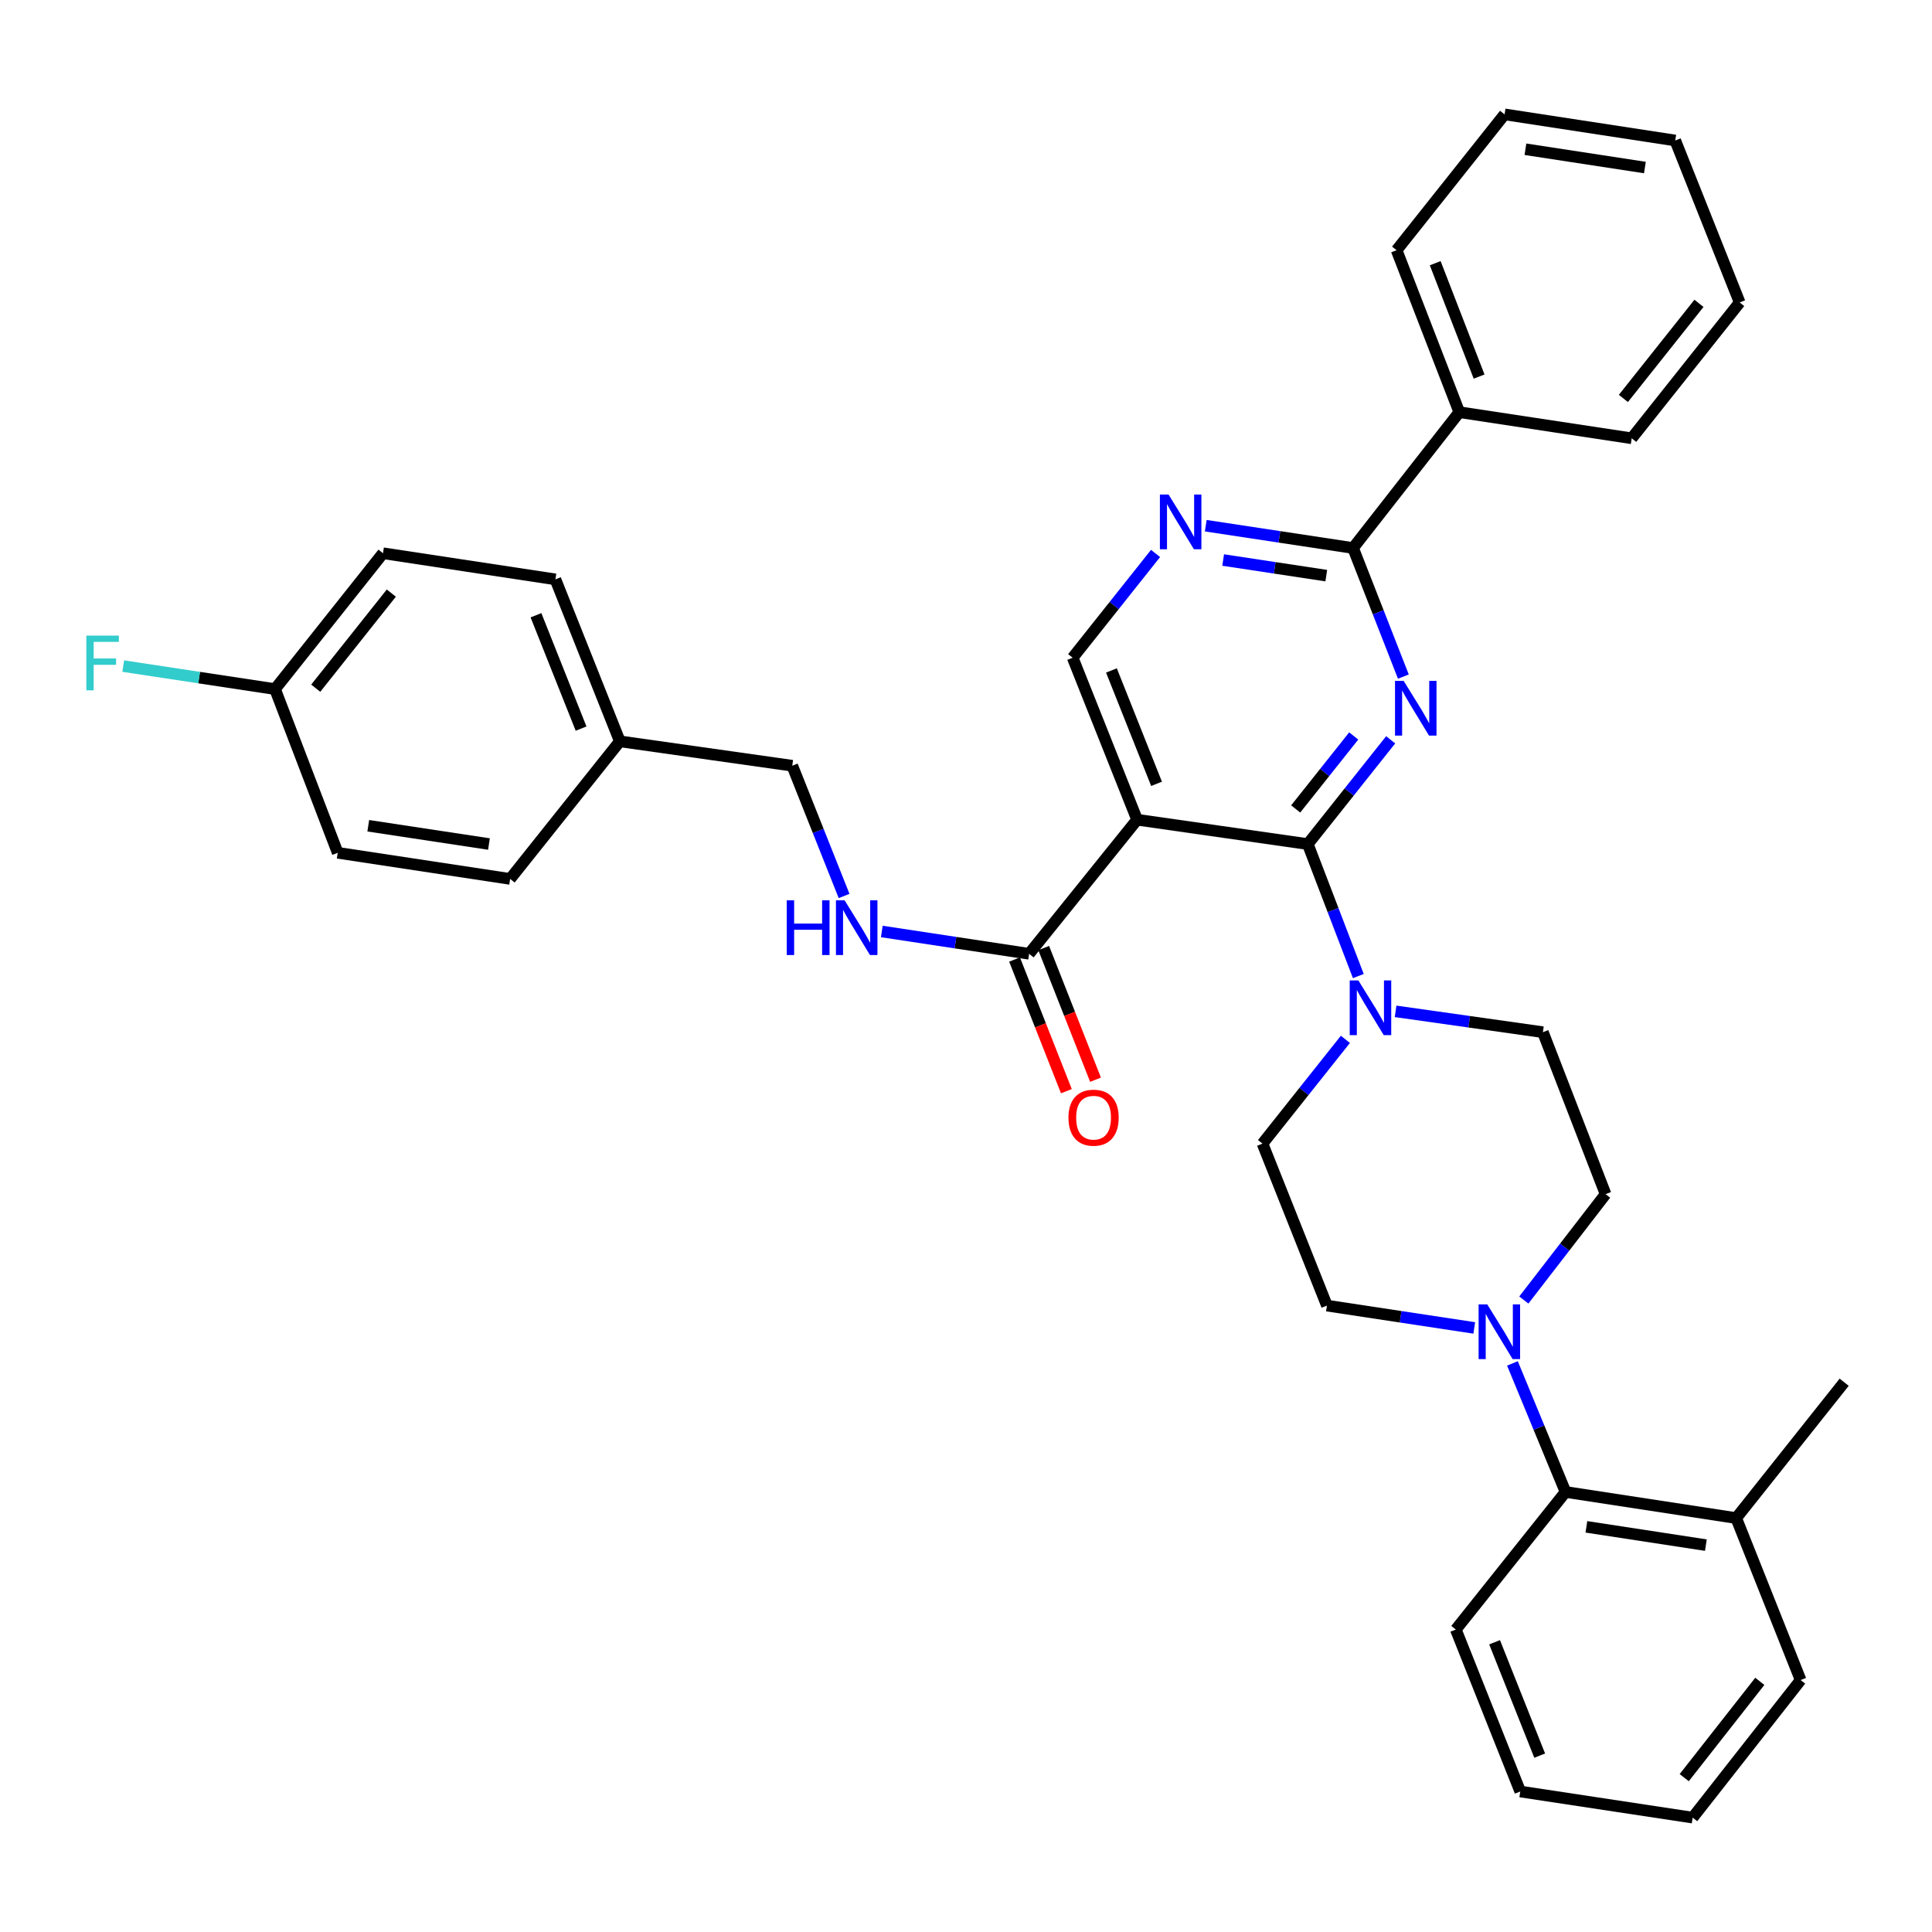 <?xml version='1.0' encoding='iso-8859-1'?>
<svg version='1.1' baseProfile='full'
              xmlns='http://www.w3.org/2000/svg'
                      xmlns:rdkit='http://www.rdkit.org/xml'
                      xmlns:xlink='http://www.w3.org/1999/xlink'
                  xml:space='preserve'
width='1000px' height='1000px' viewBox='0 0 1000 1000'>
<!-- END OF HEADER -->
<rect style='opacity:1.0;fill:#FFFFFF;stroke:none' width='1000' height='1000' x='0' y='0'> </rect>
<path class='bond-0' d='M 198.238,286.354 L 142.35,356.672' style='fill:none;fill-rule:evenodd;stroke:#000000;stroke-width:6px;stroke-linecap:butt;stroke-linejoin:miter;stroke-opacity:1' />
<path class='bond-0' d='M 202.547,306.99 L 163.425,356.212' style='fill:none;fill-rule:evenodd;stroke:#000000;stroke-width:6px;stroke-linecap:butt;stroke-linejoin:miter;stroke-opacity:1' />
<path class='bond-1' d='M 198.238,286.354 L 287.479,299.883' style='fill:none;fill-rule:evenodd;stroke:#000000;stroke-width:6px;stroke-linecap:butt;stroke-linejoin:miter;stroke-opacity:1' />
<path class='bond-2' d='M 525.133,496.655 L 538.544,530.726' style='fill:none;fill-rule:evenodd;stroke:#000000;stroke-width:6px;stroke-linecap:butt;stroke-linejoin:miter;stroke-opacity:1' />
<path class='bond-2' d='M 538.544,530.726 L 551.954,564.796' style='fill:none;fill-rule:evenodd;stroke:#FF0000;stroke-width:6px;stroke-linecap:butt;stroke-linejoin:miter;stroke-opacity:1' />
<path class='bond-2' d='M 540.219,490.717 L 553.63,524.788' style='fill:none;fill-rule:evenodd;stroke:#000000;stroke-width:6px;stroke-linecap:butt;stroke-linejoin:miter;stroke-opacity:1' />
<path class='bond-2' d='M 553.63,524.788 L 567.04,558.858' style='fill:none;fill-rule:evenodd;stroke:#FF0000;stroke-width:6px;stroke-linecap:butt;stroke-linejoin:miter;stroke-opacity:1' />
<path class='bond-3' d='M 532.676,493.686 L 494.55,487.911' style='fill:none;fill-rule:evenodd;stroke:#000000;stroke-width:6px;stroke-linecap:butt;stroke-linejoin:miter;stroke-opacity:1' />
<path class='bond-3' d='M 494.55,487.911 L 456.423,482.135' style='fill:none;fill-rule:evenodd;stroke:#0000FF;stroke-width:6px;stroke-linecap:butt;stroke-linejoin:miter;stroke-opacity:1' />
<path class='bond-4' d='M 532.676,493.686 L 588.565,424.278' style='fill:none;fill-rule:evenodd;stroke:#000000;stroke-width:6px;stroke-linecap:butt;stroke-linejoin:miter;stroke-opacity:1' />
<path class='bond-5' d='M 436.895,463.751 L 423.484,430.045' style='fill:none;fill-rule:evenodd;stroke:#0000FF;stroke-width:6px;stroke-linecap:butt;stroke-linejoin:miter;stroke-opacity:1' />
<path class='bond-5' d='M 423.484,430.045 L 410.073,396.339' style='fill:none;fill-rule:evenodd;stroke:#000000;stroke-width:6px;stroke-linecap:butt;stroke-linejoin:miter;stroke-opacity:1' />
<path class='bond-6' d='M 142.35,356.672 L 174.802,441.41' style='fill:none;fill-rule:evenodd;stroke:#000000;stroke-width:6px;stroke-linecap:butt;stroke-linejoin:miter;stroke-opacity:1' />
<path class='bond-7' d='M 142.35,356.672 L 103.067,350.721' style='fill:none;fill-rule:evenodd;stroke:#000000;stroke-width:6px;stroke-linecap:butt;stroke-linejoin:miter;stroke-opacity:1' />
<path class='bond-7' d='M 103.067,350.721 L 63.785,344.77' style='fill:none;fill-rule:evenodd;stroke:#33CCCC;stroke-width:6px;stroke-linecap:butt;stroke-linejoin:miter;stroke-opacity:1' />
<path class='bond-8' d='M 782.838,705.703 L 796.577,738.97' style='fill:none;fill-rule:evenodd;stroke:#0000FF;stroke-width:6px;stroke-linecap:butt;stroke-linejoin:miter;stroke-opacity:1' />
<path class='bond-8' d='M 796.577,738.97 L 810.317,772.236' style='fill:none;fill-rule:evenodd;stroke:#000000;stroke-width:6px;stroke-linecap:butt;stroke-linejoin:miter;stroke-opacity:1' />
<path class='bond-9' d='M 788.734,672.891 L 809.892,645.491' style='fill:none;fill-rule:evenodd;stroke:#0000FF;stroke-width:6px;stroke-linecap:butt;stroke-linejoin:miter;stroke-opacity:1' />
<path class='bond-9' d='M 809.892,645.491 L 831.051,618.091' style='fill:none;fill-rule:evenodd;stroke:#000000;stroke-width:6px;stroke-linecap:butt;stroke-linejoin:miter;stroke-opacity:1' />
<path class='bond-10' d='M 763.067,687.331 L 724.944,681.556' style='fill:none;fill-rule:evenodd;stroke:#0000FF;stroke-width:6px;stroke-linecap:butt;stroke-linejoin:miter;stroke-opacity:1' />
<path class='bond-10' d='M 724.944,681.556 L 686.822,675.78' style='fill:none;fill-rule:evenodd;stroke:#000000;stroke-width:6px;stroke-linecap:butt;stroke-linejoin:miter;stroke-opacity:1' />
<path class='bond-11' d='M 700.341,283.652 L 755.329,213.344' style='fill:none;fill-rule:evenodd;stroke:#000000;stroke-width:6px;stroke-linecap:butt;stroke-linejoin:miter;stroke-opacity:1' />
<path class='bond-12' d='M 700.341,283.652 L 662.219,277.877' style='fill:none;fill-rule:evenodd;stroke:#000000;stroke-width:6px;stroke-linecap:butt;stroke-linejoin:miter;stroke-opacity:1' />
<path class='bond-12' d='M 662.219,277.877 L 624.097,272.102' style='fill:none;fill-rule:evenodd;stroke:#0000FF;stroke-width:6px;stroke-linecap:butt;stroke-linejoin:miter;stroke-opacity:1' />
<path class='bond-12' d='M 686.476,297.949 L 659.791,293.907' style='fill:none;fill-rule:evenodd;stroke:#000000;stroke-width:6px;stroke-linecap:butt;stroke-linejoin:miter;stroke-opacity:1' />
<path class='bond-12' d='M 659.791,293.907 L 633.105,289.864' style='fill:none;fill-rule:evenodd;stroke:#0000FF;stroke-width:6px;stroke-linecap:butt;stroke-linejoin:miter;stroke-opacity:1' />
<path class='bond-13' d='M 700.341,283.652 L 713.362,316.927' style='fill:none;fill-rule:evenodd;stroke:#000000;stroke-width:6px;stroke-linecap:butt;stroke-linejoin:miter;stroke-opacity:1' />
<path class='bond-13' d='M 713.362,316.927 L 726.382,350.202' style='fill:none;fill-rule:evenodd;stroke:#0000FF;stroke-width:6px;stroke-linecap:butt;stroke-linejoin:miter;stroke-opacity:1' />
<path class='bond-14' d='M 598.115,286.469 L 576.663,313.455' style='fill:none;fill-rule:evenodd;stroke:#0000FF;stroke-width:6px;stroke-linecap:butt;stroke-linejoin:miter;stroke-opacity:1' />
<path class='bond-14' d='M 576.663,313.455 L 555.212,340.441' style='fill:none;fill-rule:evenodd;stroke:#000000;stroke-width:6px;stroke-linecap:butt;stroke-linejoin:miter;stroke-opacity:1' />
<path class='bond-15' d='M 555.212,340.441 L 588.565,424.278' style='fill:none;fill-rule:evenodd;stroke:#000000;stroke-width:6px;stroke-linecap:butt;stroke-linejoin:miter;stroke-opacity:1' />
<path class='bond-15' d='M 575.279,347.024 L 598.626,405.71' style='fill:none;fill-rule:evenodd;stroke:#000000;stroke-width:6px;stroke-linecap:butt;stroke-linejoin:miter;stroke-opacity:1' />
<path class='bond-16' d='M 588.565,424.278 L 676.905,436.897' style='fill:none;fill-rule:evenodd;stroke:#000000;stroke-width:6px;stroke-linecap:butt;stroke-linejoin:miter;stroke-opacity:1' />
<path class='bond-17' d='M 676.905,436.897 L 698.357,409.911' style='fill:none;fill-rule:evenodd;stroke:#000000;stroke-width:6px;stroke-linecap:butt;stroke-linejoin:miter;stroke-opacity:1' />
<path class='bond-17' d='M 698.357,409.911 L 719.808,382.924' style='fill:none;fill-rule:evenodd;stroke:#0000FF;stroke-width:6px;stroke-linecap:butt;stroke-linejoin:miter;stroke-opacity:1' />
<path class='bond-17' d='M 670.649,418.713 L 685.665,399.822' style='fill:none;fill-rule:evenodd;stroke:#000000;stroke-width:6px;stroke-linecap:butt;stroke-linejoin:miter;stroke-opacity:1' />
<path class='bond-17' d='M 685.665,399.822 L 700.681,380.932' style='fill:none;fill-rule:evenodd;stroke:#0000FF;stroke-width:6px;stroke-linecap:butt;stroke-linejoin:miter;stroke-opacity:1' />
<path class='bond-18' d='M 676.905,436.897 L 689.985,471.052' style='fill:none;fill-rule:evenodd;stroke:#000000;stroke-width:6px;stroke-linecap:butt;stroke-linejoin:miter;stroke-opacity:1' />
<path class='bond-18' d='M 689.985,471.052 L 703.066,505.206' style='fill:none;fill-rule:evenodd;stroke:#0000FF;stroke-width:6px;stroke-linecap:butt;stroke-linejoin:miter;stroke-opacity:1' />
<path class='bond-19' d='M 696.372,537.971 L 674.92,564.957' style='fill:none;fill-rule:evenodd;stroke:#0000FF;stroke-width:6px;stroke-linecap:butt;stroke-linejoin:miter;stroke-opacity:1' />
<path class='bond-19' d='M 674.92,564.957 L 653.469,591.943' style='fill:none;fill-rule:evenodd;stroke:#000000;stroke-width:6px;stroke-linecap:butt;stroke-linejoin:miter;stroke-opacity:1' />
<path class='bond-20' d='M 722.351,523.472 L 760.475,528.863' style='fill:none;fill-rule:evenodd;stroke:#0000FF;stroke-width:6px;stroke-linecap:butt;stroke-linejoin:miter;stroke-opacity:1' />
<path class='bond-20' d='M 760.475,528.863 L 798.599,534.254' style='fill:none;fill-rule:evenodd;stroke:#000000;stroke-width:6px;stroke-linecap:butt;stroke-linejoin:miter;stroke-opacity:1' />
<path class='bond-21' d='M 810.317,772.236 L 898.657,785.756' style='fill:none;fill-rule:evenodd;stroke:#000000;stroke-width:6px;stroke-linecap:butt;stroke-linejoin:miter;stroke-opacity:1' />
<path class='bond-21' d='M 821.115,790.29 L 882.953,799.754' style='fill:none;fill-rule:evenodd;stroke:#000000;stroke-width:6px;stroke-linecap:butt;stroke-linejoin:miter;stroke-opacity:1' />
<path class='bond-22' d='M 810.317,772.236 L 753.528,843.445' style='fill:none;fill-rule:evenodd;stroke:#000000;stroke-width:6px;stroke-linecap:butt;stroke-linejoin:miter;stroke-opacity:1' />
<path class='bond-23' d='M 898.657,785.756 L 954.545,715.447' style='fill:none;fill-rule:evenodd;stroke:#000000;stroke-width:6px;stroke-linecap:butt;stroke-linejoin:miter;stroke-opacity:1' />
<path class='bond-24' d='M 898.657,785.756 L 932.01,869.593' style='fill:none;fill-rule:evenodd;stroke:#000000;stroke-width:6px;stroke-linecap:butt;stroke-linejoin:miter;stroke-opacity:1' />
<path class='bond-25' d='M 755.329,213.344 L 722.877,129.507' style='fill:none;fill-rule:evenodd;stroke:#000000;stroke-width:6px;stroke-linecap:butt;stroke-linejoin:miter;stroke-opacity:1' />
<path class='bond-25' d='M 765.581,194.916 L 742.864,136.23' style='fill:none;fill-rule:evenodd;stroke:#000000;stroke-width:6px;stroke-linecap:butt;stroke-linejoin:miter;stroke-opacity:1' />
<path class='bond-26' d='M 755.329,213.344 L 844.57,226.863' style='fill:none;fill-rule:evenodd;stroke:#000000;stroke-width:6px;stroke-linecap:butt;stroke-linejoin:miter;stroke-opacity:1' />
<path class='bond-27' d='M 722.877,129.507 L 778.765,59.198' style='fill:none;fill-rule:evenodd;stroke:#000000;stroke-width:6px;stroke-linecap:butt;stroke-linejoin:miter;stroke-opacity:1' />
<path class='bond-28' d='M 844.57,226.863 L 900.459,156.555' style='fill:none;fill-rule:evenodd;stroke:#000000;stroke-width:6px;stroke-linecap:butt;stroke-linejoin:miter;stroke-opacity:1' />
<path class='bond-28' d='M 840.262,206.229 L 879.384,157.013' style='fill:none;fill-rule:evenodd;stroke:#000000;stroke-width:6px;stroke-linecap:butt;stroke-linejoin:miter;stroke-opacity:1' />
<path class='bond-29' d='M 778.765,59.198 L 867.106,72.718' style='fill:none;fill-rule:evenodd;stroke:#000000;stroke-width:6px;stroke-linecap:butt;stroke-linejoin:miter;stroke-opacity:1' />
<path class='bond-29' d='M 789.564,77.252 L 851.402,86.716' style='fill:none;fill-rule:evenodd;stroke:#000000;stroke-width:6px;stroke-linecap:butt;stroke-linejoin:miter;stroke-opacity:1' />
<path class='bond-30' d='M 900.459,156.555 L 867.106,72.718' style='fill:none;fill-rule:evenodd;stroke:#000000;stroke-width:6px;stroke-linecap:butt;stroke-linejoin:miter;stroke-opacity:1' />
<path class='bond-31' d='M 831.051,618.091 L 798.599,534.254' style='fill:none;fill-rule:evenodd;stroke:#000000;stroke-width:6px;stroke-linecap:butt;stroke-linejoin:miter;stroke-opacity:1' />
<path class='bond-32' d='M 686.822,675.78 L 653.469,591.943' style='fill:none;fill-rule:evenodd;stroke:#000000;stroke-width:6px;stroke-linecap:butt;stroke-linejoin:miter;stroke-opacity:1' />
<path class='bond-33' d='M 753.528,843.445 L 786.88,927.282' style='fill:none;fill-rule:evenodd;stroke:#000000;stroke-width:6px;stroke-linecap:butt;stroke-linejoin:miter;stroke-opacity:1' />
<path class='bond-33' d='M 773.595,850.028 L 796.942,908.714' style='fill:none;fill-rule:evenodd;stroke:#000000;stroke-width:6px;stroke-linecap:butt;stroke-linejoin:miter;stroke-opacity:1' />
<path class='bond-34' d='M 932.01,869.593 L 876.122,940.802' style='fill:none;fill-rule:evenodd;stroke:#000000;stroke-width:6px;stroke-linecap:butt;stroke-linejoin:miter;stroke-opacity:1' />
<path class='bond-34' d='M 910.873,870.264 L 871.751,920.111' style='fill:none;fill-rule:evenodd;stroke:#000000;stroke-width:6px;stroke-linecap:butt;stroke-linejoin:miter;stroke-opacity:1' />
<path class='bond-35' d='M 786.88,927.282 L 876.122,940.802' style='fill:none;fill-rule:evenodd;stroke:#000000;stroke-width:6px;stroke-linecap:butt;stroke-linejoin:miter;stroke-opacity:1' />
<path class='bond-36' d='M 174.802,441.41 L 264.043,454.929' style='fill:none;fill-rule:evenodd;stroke:#000000;stroke-width:6px;stroke-linecap:butt;stroke-linejoin:miter;stroke-opacity:1' />
<path class='bond-36' d='M 190.616,427.408 L 253.085,436.871' style='fill:none;fill-rule:evenodd;stroke:#000000;stroke-width:6px;stroke-linecap:butt;stroke-linejoin:miter;stroke-opacity:1' />
<path class='bond-37' d='M 264.043,454.929 L 320.832,383.711' style='fill:none;fill-rule:evenodd;stroke:#000000;stroke-width:6px;stroke-linecap:butt;stroke-linejoin:miter;stroke-opacity:1' />
<path class='bond-38' d='M 320.832,383.711 L 287.479,299.883' style='fill:none;fill-rule:evenodd;stroke:#000000;stroke-width:6px;stroke-linecap:butt;stroke-linejoin:miter;stroke-opacity:1' />
<path class='bond-38' d='M 300.765,377.13 L 277.418,318.451' style='fill:none;fill-rule:evenodd;stroke:#000000;stroke-width:6px;stroke-linecap:butt;stroke-linejoin:miter;stroke-opacity:1' />
<path class='bond-39' d='M 320.832,383.711 L 410.073,396.339' style='fill:none;fill-rule:evenodd;stroke:#000000;stroke-width:6px;stroke-linecap:butt;stroke-linejoin:miter;stroke-opacity:1' />
<path  class='atom-2' d='M 553.029 578.504
Q 553.029 571.704, 556.389 567.904
Q 559.749 564.104, 566.029 564.104
Q 572.309 564.104, 575.669 567.904
Q 579.029 571.704, 579.029 578.504
Q 579.029 585.384, 575.629 589.304
Q 572.229 593.184, 566.029 593.184
Q 559.789 593.184, 556.389 589.304
Q 553.029 585.424, 553.029 578.504
M 566.029 589.984
Q 570.349 589.984, 572.669 587.104
Q 575.029 584.184, 575.029 578.504
Q 575.029 572.944, 572.669 570.144
Q 570.349 567.304, 566.029 567.304
Q 561.709 567.304, 559.349 570.104
Q 557.029 572.904, 557.029 578.504
Q 557.029 584.224, 559.349 587.104
Q 561.709 589.984, 566.029 589.984
' fill='#FF0000'/>
<path  class='atom-3' d='M 407.206 466.007
L 411.046 466.007
L 411.046 478.047
L 425.526 478.047
L 425.526 466.007
L 429.366 466.007
L 429.366 494.327
L 425.526 494.327
L 425.526 481.247
L 411.046 481.247
L 411.046 494.327
L 407.206 494.327
L 407.206 466.007
' fill='#0000FF'/>
<path  class='atom-3' d='M 437.166 466.007
L 446.446 481.007
Q 447.366 482.487, 448.846 485.167
Q 450.326 487.847, 450.406 488.007
L 450.406 466.007
L 454.166 466.007
L 454.166 494.327
L 450.286 494.327
L 440.326 477.927
Q 439.166 476.007, 437.926 473.807
Q 436.726 471.607, 436.366 470.927
L 436.366 494.327
L 432.686 494.327
L 432.686 466.007
L 437.166 466.007
' fill='#0000FF'/>
<path  class='atom-5' d='M 769.803 675.14
L 779.083 690.14
Q 780.003 691.62, 781.483 694.3
Q 782.963 696.98, 783.043 697.14
L 783.043 675.14
L 786.803 675.14
L 786.803 703.46
L 782.923 703.46
L 772.963 687.06
Q 771.803 685.14, 770.563 682.94
Q 769.363 680.74, 769.003 680.06
L 769.003 703.46
L 765.323 703.46
L 765.323 675.14
L 769.803 675.14
' fill='#0000FF'/>
<path  class='atom-7' d='M 604.84 255.973
L 614.12 270.973
Q 615.04 272.453, 616.52 275.133
Q 618 277.813, 618.08 277.973
L 618.08 255.973
L 621.84 255.973
L 621.84 284.293
L 617.96 284.293
L 608 267.893
Q 606.84 265.973, 605.6 263.773
Q 604.4 261.573, 604.04 260.893
L 604.04 284.293
L 600.36 284.293
L 600.36 255.973
L 604.84 255.973
' fill='#0000FF'/>
<path  class='atom-11' d='M 726.534 352.429
L 735.814 367.429
Q 736.734 368.909, 738.214 371.589
Q 739.694 374.269, 739.774 374.429
L 739.774 352.429
L 743.534 352.429
L 743.534 380.749
L 739.654 380.749
L 729.694 364.349
Q 728.534 362.429, 727.294 360.229
Q 726.094 358.029, 725.734 357.349
L 725.734 380.749
L 722.054 380.749
L 722.054 352.429
L 726.534 352.429
' fill='#0000FF'/>
<path  class='atom-12' d='M 703.097 507.475
L 712.377 522.475
Q 713.297 523.955, 714.777 526.635
Q 716.257 529.315, 716.337 529.475
L 716.337 507.475
L 720.097 507.475
L 720.097 535.795
L 716.217 535.795
L 706.257 519.395
Q 705.097 517.475, 703.857 515.275
Q 702.657 513.075, 702.297 512.395
L 702.297 535.795
L 698.617 535.795
L 698.617 507.475
L 703.097 507.475
' fill='#0000FF'/>
<path  class='atom-35' d='M 44.689 328.992
L 61.529 328.992
L 61.529 332.232
L 48.489 332.232
L 48.489 340.832
L 60.089 340.832
L 60.089 344.112
L 48.489 344.112
L 48.489 357.312
L 44.689 357.312
L 44.689 328.992
' fill='#33CCCC'/>
</svg>
